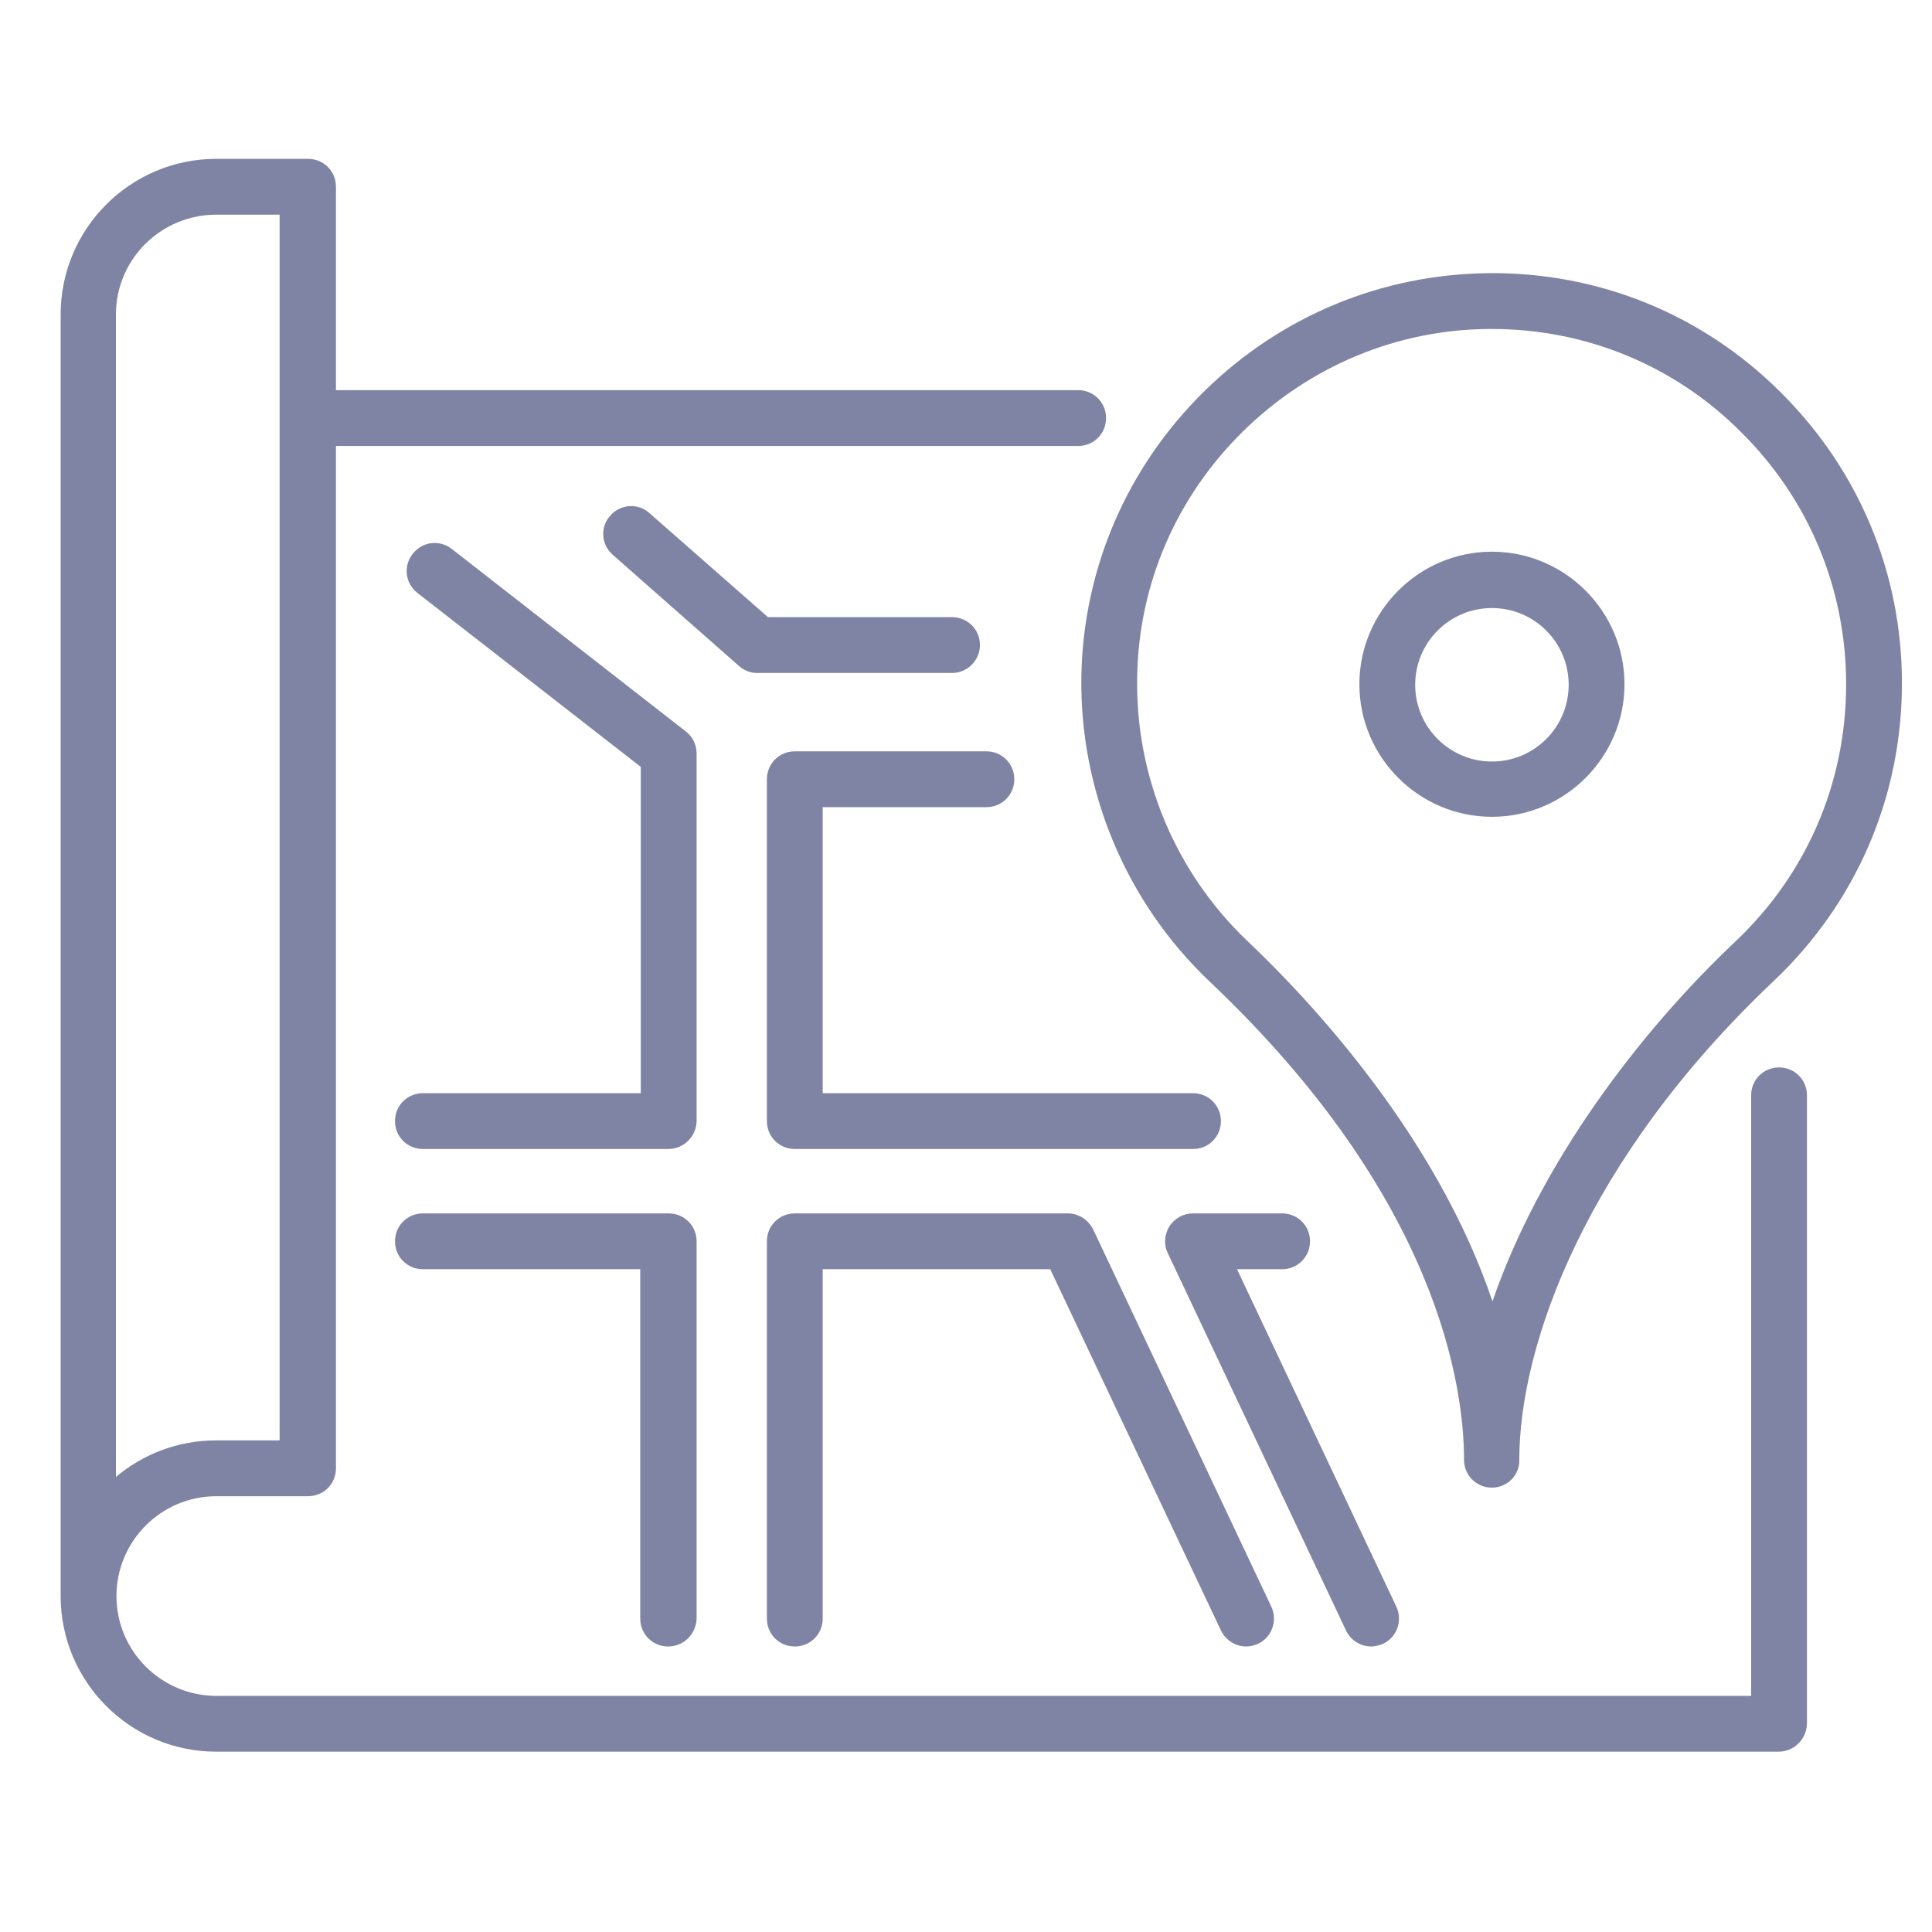 <?xml version="1.0" encoding="utf-8"?>
<!-- Generator: Adobe Illustrator 25.1.0, SVG Export Plug-In . SVG Version: 6.00 Build 0)  -->
<svg version="1.1" id="Layer_1" xmlns="http://www.w3.org/2000/svg" xmlns:xlink="http://www.w3.org/1999/xlink" x="0px" y="0px"
	 viewBox="0 0 36 36" style="enable-background:new 0 0 36 36;" xml:space="preserve">
<style type="text/css">
	.st0{fill:#7F84A4;}
	.st1{fill:none;}
</style>
<g>
	<g>
		<g>
			<path class="st0" d="M27.8,27.72c-0.29,0-0.52-0.23-0.52-0.52V27.2c0-1.33-0.46-4.86-4.74-8.91c-1.56-1.48-2.43-3.56-2.39-5.71
				c0.04-1.99,0.85-3.87,2.28-5.28c1.43-1.41,3.31-2.19,5.31-2.21c2.05-0.02,3.99,0.77,5.44,2.22c1.46,1.45,2.26,3.37,2.26,5.42
				c0,2.12-0.85,4.09-2.39,5.55c-3.5,3.31-4.74,6.78-4.74,8.92C28.32,27.49,28.08,27.72,27.8,27.72z M27.8,6.13
				c-0.02,0-0.03,0-0.05,0c-1.72,0.01-3.35,0.69-4.59,1.91c-1.24,1.22-1.94,2.84-1.97,4.56c-0.04,1.86,0.71,3.66,2.06,4.94
				c1.17,1.11,3.52,3.62,4.56,6.71c0.89-2.59,2.75-5.03,4.53-6.71c1.33-1.26,2.06-2.96,2.06-4.79c0-1.77-0.69-3.44-1.95-4.69
				C31.21,6.81,29.55,6.13,27.8,6.13z"/>
			<path class="st0" d="M27.8,15.22c-1.36,0-2.47-1.11-2.47-2.47s1.11-2.47,2.47-2.47c1.36,0,2.47,1.11,2.47,2.47
				S29.16,15.22,27.8,15.22z M27.8,11.33c-0.79,0-1.43,0.64-1.43,1.43s0.64,1.43,1.43,1.43c0.79,0,1.43-0.64,1.43-1.43
				S28.59,11.33,27.8,11.33z"/>
		</g>
	</g>
	<path class="st0" d="M33.14,32.64H4.03c-1.6,0-2.9-1.3-2.9-2.9V5.86c0-1.6,1.3-2.9,2.9-2.9h1.71c0.29,0,0.52,0.23,0.52,0.52v23.88
		c0,0.29-0.23,0.52-0.52,0.52H4.03c-1.03,0-1.86,0.84-1.86,1.86c0,1.03,0.84,1.86,1.86,1.86h28.6V20.41c0-0.29,0.23-0.52,0.52-0.52
		s0.52,0.23,0.52,0.52v11.71C33.66,32.41,33.43,32.64,33.14,32.64z M4.03,4C3,4,2.16,4.83,2.16,5.86v21.66
		c0.5-0.42,1.15-0.68,1.86-0.68h1.19V4H4.03z"/>
	<path class="st0" d="M20.09,8.31H5.74c-0.29,0-0.52-0.23-0.52-0.52s0.23-0.52,0.52-0.52h14.35c0.29,0,0.52,0.23,0.52,0.52
		S20.38,8.31,20.09,8.31z"/>
	<path class="st0" d="M12.45,21.41H7.88c-0.29,0-0.52-0.23-0.52-0.52c0-0.29,0.23-0.52,0.52-0.52h4.06v-6.08l-4.16-3.24
		c-0.23-0.18-0.27-0.5-0.09-0.73c0.18-0.23,0.5-0.27,0.73-0.09l4.36,3.4c0.13,0.1,0.2,0.25,0.2,0.41v6.86
		C12.97,21.18,12.74,21.41,12.45,21.41z"/>
	<path class="st0" d="M12.45,30.68c-0.29,0-0.52-0.23-0.52-0.52v-6.51H7.88c-0.29,0-0.52-0.23-0.52-0.52c0-0.29,0.23-0.52,0.52-0.52
		h4.58c0.29,0,0.52,0.23,0.52,0.52v7.03C12.97,30.45,12.74,30.68,12.45,30.68z"/>
	<path class="st0" d="M22.23,21.41h-7.42c-0.29,0-0.52-0.23-0.52-0.52v-6.37c0-0.29,0.23-0.52,0.52-0.52h3.57
		c0.29,0,0.52,0.23,0.52,0.52c0,0.29-0.23,0.52-0.52,0.52h-3.05v5.33h6.9c0.29,0,0.52,0.23,0.52,0.52
		C22.75,21.18,22.52,21.41,22.23,21.41z"/>
	<path class="st0" d="M23.22,30.68c-0.19,0-0.38-0.11-0.47-0.3l-3.18-6.73h-4.24v6.51c0,0.29-0.23,0.52-0.52,0.52
		c-0.29,0-0.52-0.23-0.52-0.52v-7.03c0-0.29,0.23-0.52,0.52-0.52h5.09c0.2,0,0.38,0.12,0.47,0.3l3.32,7.03
		c0.12,0.26,0.01,0.57-0.25,0.69C23.37,30.66,23.3,30.68,23.22,30.68z"/>
	<path class="st0" d="M25.55,30.68c-0.19,0-0.38-0.11-0.47-0.3l-3.32-7.03c-0.08-0.16-0.06-0.35,0.03-0.5
		c0.1-0.15,0.26-0.24,0.44-0.24h1.66c0.29,0,0.52,0.23,0.52,0.52c0,0.29-0.23,0.52-0.52,0.52h-0.84l2.97,6.29
		c0.12,0.26,0.01,0.57-0.25,0.69C25.7,30.66,25.62,30.68,25.55,30.68z"/>
	<path class="st0" d="M17.74,12.54h-3.63c-0.13,0-0.25-0.05-0.34-0.13l-2.35-2.07c-0.22-0.19-0.24-0.52-0.05-0.73
		c0.19-0.22,0.52-0.24,0.73-0.05l2.21,1.94h3.43c0.29,0,0.52,0.23,0.52,0.52S18.02,12.54,17.74,12.54z"/>
</g>
<rect class="st1" width="36" height="36"/>
</svg>
